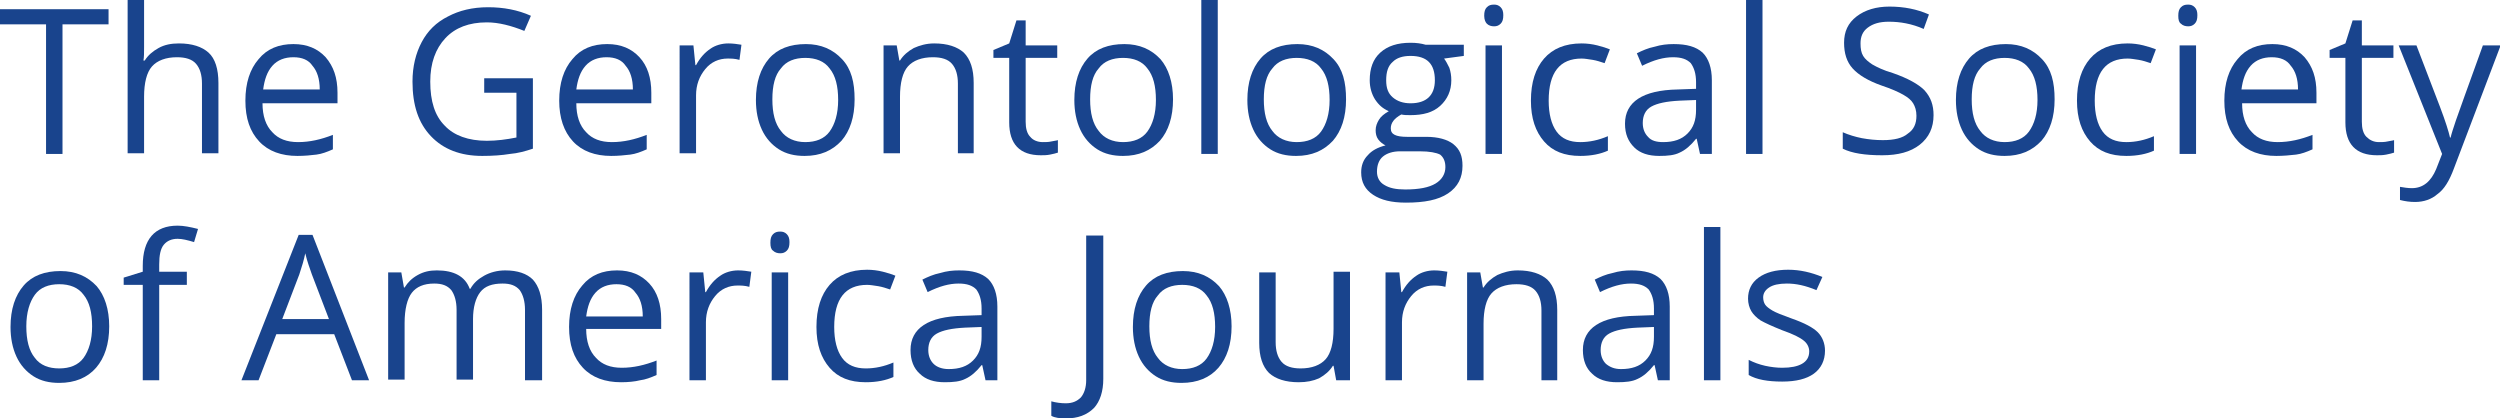 <?xml version="1.0" encoding="utf-8"?>
<!-- Generator: Adobe Illustrator 27.8.0, SVG Export Plug-In . SVG Version: 6.00 Build 0)  -->
<svg version="1.1" id="Layer_1" xmlns="http://www.w3.org/2000/svg" xmlns:xlink="http://www.w3.org/1999/xlink" x="0px" y="0px"
	 viewBox="0 0 380 63.6" style="enable-background:new 0 0 380 63.6;" xml:space="preserve">
<style type="text/css">
	.st0{enable-background:new    ;}
	.st1{fill:#19448D;}
</style>
<g class="st0">
	<path class="st1" d="M9.5,23.4H7V3.7H0V1.4h16.5v2.3h-7V23.4z"/>
	<path class="st1" d="M30.7,23.4V12.7c0-1.3-0.3-2.3-0.9-3c-0.6-0.7-1.6-1-2.9-1c-1.7,0-3,0.5-3.8,1.4c-0.8,0.9-1.2,2.5-1.2,4.6v8.6
		h-2.5V0h2.5v7.1c0,0.9,0,1.6-0.1,2.1h0.2c0.5-0.8,1.2-1.4,2.1-1.9c0.9-0.5,1.9-0.7,3.1-0.7c2,0,3.5,0.5,4.5,1.4s1.5,2.5,1.5,4.6
		v10.7H30.7z"/>
	<path class="st1" d="M45.2,23.7c-2.4,0-4.4-0.7-5.8-2.2c-1.4-1.5-2.1-3.5-2.1-6.2c0-2.7,0.7-4.8,2-6.3c1.3-1.6,3.1-2.3,5.3-2.3
		c2.1,0,3.7,0.7,4.9,2c1.2,1.4,1.8,3.1,1.8,5.4v1.6H39.9c0,1.9,0.5,3.4,1.5,4.4c0.9,1,2.2,1.5,3.9,1.5c1.8,0,3.5-0.4,5.3-1.1v2.2
		c-0.9,0.4-1.7,0.7-2.5,0.8C47.3,23.6,46.3,23.7,45.2,23.7z M44.6,8.7c-1.3,0-2.4,0.4-3.2,1.3c-0.8,0.9-1.2,2.1-1.4,3.6h8.6
		c0-1.6-0.4-2.8-1.1-3.6C46.9,9.1,45.9,8.7,44.6,8.7z"/>
	<path class="st1" d="M73.6,11.9H81v10.7c-1.2,0.4-2.3,0.7-3.5,0.8c-1.2,0.2-2.6,0.3-4.2,0.3c-3.3,0-5.9-1-7.8-3
		c-1.9-2-2.8-4.7-2.8-8.3c0-2.3,0.5-4.3,1.4-6c0.9-1.7,2.2-3,4-3.9c1.7-0.9,3.7-1.4,6.1-1.4c2.3,0,4.5,0.4,6.5,1.3l-1,2.3
		c-2-0.8-3.9-1.3-5.7-1.3c-2.7,0-4.8,0.8-6.3,2.4c-1.5,1.6-2.3,3.8-2.3,6.6c0,3,0.7,5.2,2.2,6.7c1.4,1.5,3.6,2.3,6.4,2.3
		c1.5,0,3-0.2,4.5-0.5v-6.8h-4.9V11.9z"/>
	<path class="st1" d="M92.9,23.7c-2.4,0-4.4-0.7-5.8-2.2C85.7,20,85,17.9,85,15.3c0-2.7,0.7-4.8,2-6.3c1.3-1.6,3.1-2.3,5.3-2.3
		c2.1,0,3.7,0.7,4.9,2s1.8,3.1,1.8,5.4v1.6H87.6c0,1.9,0.5,3.4,1.5,4.4c0.9,1,2.2,1.5,3.9,1.5c1.8,0,3.5-0.4,5.3-1.1v2.2
		c-0.9,0.4-1.7,0.7-2.5,0.8C94.9,23.6,94,23.7,92.9,23.7z M92.2,8.7c-1.3,0-2.4,0.4-3.2,1.3c-0.8,0.9-1.2,2.1-1.4,3.6h8.6
		c0-1.6-0.4-2.8-1.1-3.6C94.5,9.1,93.5,8.7,92.2,8.7z"/>
	<path class="st1" d="M110.7,6.6c0.7,0,1.4,0.1,2,0.2l-0.3,2.3c-0.7-0.2-1.3-0.2-1.8-0.2c-1.3,0-2.5,0.5-3.4,1.6
		c-0.9,1.1-1.4,2.4-1.4,4v8.8h-2.5V6.9h2.1l0.3,3h0.1c0.6-1.1,1.3-1.9,2.2-2.5C108.7,6.9,109.7,6.6,110.7,6.6z"/>
	<path class="st1" d="M129.9,15.1c0,2.7-0.7,4.8-2,6.3c-1.4,1.5-3.2,2.3-5.6,2.3c-1.5,0-2.8-0.3-3.9-1c-1.1-0.7-2-1.7-2.6-3
		c-0.6-1.3-0.9-2.8-0.9-4.5c0-2.7,0.7-4.8,2-6.3c1.3-1.5,3.2-2.2,5.6-2.2c2.3,0,4.1,0.8,5.5,2.3S129.9,12.5,129.9,15.1z M117.4,15.1
		c0,2.1,0.4,3.7,1.3,4.8c0.8,1.1,2.1,1.7,3.7,1.7c1.6,0,2.9-0.5,3.7-1.6c0.8-1.1,1.3-2.7,1.3-4.8c0-2.1-0.4-3.7-1.3-4.8
		c-0.8-1.1-2.1-1.6-3.7-1.6c-1.6,0-2.9,0.5-3.7,1.6C117.8,11.4,117.4,13,117.4,15.1z"/>
	<path class="st1" d="M145.6,23.4V12.7c0-1.3-0.3-2.3-0.9-3c-0.6-0.7-1.6-1-2.9-1c-1.7,0-3,0.5-3.8,1.4c-0.8,0.9-1.2,2.5-1.2,4.6
		v8.6h-2.5V6.9h2l0.4,2.3h0.1c0.5-0.8,1.2-1.4,2.1-1.9c0.9-0.4,1.9-0.7,3.1-0.7c2,0,3.5,0.5,4.5,1.4c1,1,1.5,2.5,1.5,4.6v10.7H145.6
		z"/>
	<path class="st1" d="M158.5,21.6c0.4,0,0.9,0,1.3-0.1c0.4-0.1,0.7-0.1,1-0.2v1.9c-0.3,0.1-0.7,0.2-1.2,0.3c-0.5,0.1-1,0.1-1.4,0.1
		c-3.2,0-4.8-1.7-4.8-5V8.8H151V7.6l2.4-1l1.1-3.5h1.4v3.8h4.8v1.9h-4.8v9.7c0,1,0.2,1.8,0.7,2.3C157,21.3,157.7,21.6,158.5,21.6z"
		/>
	<path class="st1" d="M178.3,15.1c0,2.7-0.7,4.8-2,6.3c-1.4,1.5-3.2,2.3-5.6,2.3c-1.5,0-2.8-0.3-3.9-1c-1.1-0.7-2-1.7-2.6-3
		c-0.6-1.3-0.9-2.8-0.9-4.5c0-2.7,0.7-4.8,2-6.3c1.3-1.5,3.2-2.2,5.6-2.2c2.3,0,4.1,0.8,5.5,2.3C177.6,10.4,178.3,12.5,178.3,15.1z
		 M165.7,15.1c0,2.1,0.4,3.7,1.3,4.8c0.8,1.1,2.1,1.7,3.7,1.7c1.6,0,2.9-0.5,3.7-1.6c0.8-1.1,1.3-2.7,1.3-4.8c0-2.1-0.4-3.7-1.3-4.8
		c-0.8-1.1-2.1-1.6-3.7-1.6c-1.6,0-2.9,0.5-3.7,1.6C166.1,11.4,165.7,13,165.7,15.1z"/>
	<path class="st1" d="M185.1,23.4h-2.5V0h2.5V23.4z"/>
	<path class="st1" d="M204.6,15.1c0,2.7-0.7,4.8-2,6.3c-1.4,1.5-3.2,2.3-5.6,2.3c-1.5,0-2.8-0.3-3.9-1c-1.1-0.7-2-1.7-2.6-3
		c-0.6-1.3-0.9-2.8-0.9-4.5c0-2.7,0.7-4.8,2-6.3c1.3-1.5,3.2-2.2,5.6-2.2c2.3,0,4.1,0.8,5.5,2.3S204.6,12.5,204.6,15.1z M192.1,15.1
		c0,2.1,0.4,3.7,1.3,4.8c0.8,1.1,2.1,1.7,3.7,1.7c1.6,0,2.9-0.5,3.7-1.6c0.8-1.1,1.3-2.7,1.3-4.8c0-2.1-0.4-3.7-1.3-4.8
		c-0.8-1.1-2.1-1.6-3.7-1.6c-1.6,0-2.9,0.5-3.7,1.6C192.5,11.4,192.1,13,192.1,15.1z"/>
	<path class="st1" d="M222.5,6.9v1.6l-3,0.4c0.3,0.4,0.5,0.8,0.8,1.4c0.2,0.6,0.3,1.2,0.3,1.9c0,1.6-0.6,2.9-1.7,3.9
		c-1.1,1-2.6,1.4-4.5,1.4c-0.5,0-1,0-1.4-0.1c-1.1,0.6-1.6,1.3-1.6,2.1c0,0.5,0.2,0.8,0.6,1c0.4,0.2,1,0.3,1.9,0.3h2.9
		c1.8,0,3.2,0.4,4.1,1.1c1,0.8,1.4,1.8,1.4,3.3c0,1.8-0.7,3.2-2.2,4.2c-1.5,1-3.6,1.4-6.4,1.4c-2.2,0-3.8-0.4-5-1.2
		c-1.2-0.8-1.8-1.9-1.8-3.4c0-1,0.3-1.9,1-2.6c0.6-0.7,1.5-1.2,2.7-1.5c-0.4-0.2-0.8-0.5-1.1-0.9c-0.3-0.4-0.4-0.9-0.4-1.4
		c0-0.6,0.2-1.1,0.5-1.6c0.3-0.5,0.8-0.9,1.5-1.3c-0.9-0.4-1.5-0.9-2.1-1.8c-0.5-0.8-0.8-1.8-0.8-2.9c0-1.8,0.5-3.2,1.6-4.2
		c1.1-1,2.6-1.5,4.6-1.5c0.9,0,1.6,0.1,2.3,0.3H222.5z M209.3,26.1c0,0.9,0.4,1.6,1.1,2c0.8,0.5,1.8,0.7,3.2,0.7
		c2.1,0,3.6-0.3,4.6-0.9c1-0.6,1.5-1.5,1.5-2.5c0-0.9-0.3-1.5-0.8-1.9c-0.6-0.3-1.6-0.5-3.1-0.5h-3c-1.1,0-2,0.3-2.6,0.8
		S209.3,25.1,209.3,26.1z M210.7,12.2c0,1.2,0.3,2,1,2.6c0.7,0.6,1.6,0.9,2.7,0.9c2.4,0,3.7-1.2,3.7-3.5c0-2.5-1.2-3.7-3.7-3.7
		c-1.2,0-2.1,0.3-2.7,0.9C211,10,210.7,10.9,210.7,12.2z"/>
	<path class="st1" d="M225.6,2.4c0-0.6,0.1-1,0.4-1.3c0.3-0.3,0.6-0.4,1.1-0.4c0.4,0,0.7,0.1,1,0.4c0.3,0.3,0.4,0.7,0.4,1.2
		c0,0.6-0.1,1-0.4,1.3c-0.3,0.3-0.6,0.4-1,0.4c-0.4,0-0.8-0.1-1.1-0.4C225.8,3.4,225.6,3,225.6,2.4z M228.3,23.4h-2.5V6.9h2.5V23.4z
		"/>
	<path class="st1" d="M240.2,23.7c-2.4,0-4.2-0.7-5.5-2.2c-1.3-1.5-2-3.5-2-6.2c0-2.8,0.7-4.9,2-6.4c1.3-1.5,3.2-2.3,5.7-2.3
		c0.8,0,1.6,0.1,2.4,0.3c0.8,0.2,1.4,0.4,1.9,0.6l-0.8,2.1c-0.6-0.2-1.2-0.4-1.8-0.5c-0.7-0.1-1.2-0.2-1.7-0.2c-3.3,0-5,2.1-5,6.4
		c0,2,0.4,3.6,1.2,4.7s2,1.6,3.6,1.6c1.4,0,2.8-0.3,4.2-0.9v2.2C243.3,23.4,241.9,23.7,240.2,23.7z"/>
	<path class="st1" d="M258.4,23.4l-0.5-2.3h-0.1c-0.8,1-1.6,1.7-2.5,2.1c-0.8,0.4-1.8,0.5-3.1,0.5c-1.6,0-2.9-0.4-3.8-1.3
		s-1.4-2-1.4-3.6c0-3.3,2.7-5.1,8-5.2l2.8-0.1v-1c0-1.3-0.3-2.2-0.8-2.9c-0.6-0.6-1.4-0.9-2.7-0.9c-1.4,0-2.9,0.4-4.7,1.3l-0.8-1.9
		c0.8-0.4,1.7-0.8,2.7-1c1-0.3,1.9-0.4,2.9-0.4c2,0,3.4,0.4,4.4,1.3c0.9,0.9,1.4,2.3,1.4,4.2v11.2H258.4z M252.8,21.6
		c1.6,0,2.8-0.4,3.7-1.3c0.9-0.9,1.3-2,1.3-3.6v-1.5l-2.5,0.1c-2,0.1-3.4,0.4-4.3,0.9c-0.9,0.5-1.3,1.4-1.3,2.5
		c0,0.9,0.3,1.6,0.8,2.1C251,21.4,251.8,21.6,252.8,21.6z"/>
	<path class="st1" d="M267.9,23.4h-2.5V0h2.5V23.4z"/>
	<path class="st1" d="M293.9,17.5c0,1.9-0.7,3.4-2.1,4.5c-1.4,1.1-3.3,1.6-5.7,1.6c-2.6,0-4.6-0.3-6-1v-2.5c0.9,0.4,1.9,0.7,2.9,0.9
		c1.1,0.2,2.1,0.3,3.2,0.3c1.7,0,3-0.3,3.8-1c0.9-0.6,1.3-1.5,1.3-2.7c0-0.8-0.2-1.4-0.5-1.9c-0.3-0.5-0.8-0.9-1.5-1.3
		c-0.7-0.4-1.8-0.9-3.3-1.4c-2-0.7-3.5-1.6-4.4-2.6c-0.9-1-1.3-2.3-1.3-3.9c0-1.7,0.6-3,1.9-4c1.3-1,3-1.5,5-1.5
		c2.2,0,4.2,0.4,6,1.2l-0.8,2.2c-1.8-0.8-3.6-1.1-5.3-1.1c-1.4,0-2.4,0.3-3.2,0.9c-0.8,0.6-1.1,1.4-1.1,2.4c0,0.8,0.1,1.4,0.4,1.9
		c0.3,0.5,0.8,0.9,1.4,1.3c0.7,0.4,1.7,0.9,3.1,1.3c2.3,0.8,3.9,1.7,4.8,2.6C293.5,14.8,293.9,16,293.9,17.5z"/>
	<path class="st1" d="M312.3,15.1c0,2.7-0.7,4.8-2,6.3c-1.4,1.5-3.2,2.3-5.6,2.3c-1.5,0-2.8-0.3-3.9-1s-2-1.7-2.6-3
		c-0.6-1.3-0.9-2.8-0.9-4.5c0-2.7,0.7-4.8,2-6.3c1.3-1.5,3.2-2.2,5.6-2.2c2.3,0,4.1,0.8,5.5,2.3S312.3,12.5,312.3,15.1z M299.7,15.1
		c0,2.1,0.4,3.7,1.3,4.8c0.8,1.1,2.1,1.7,3.7,1.7c1.6,0,2.9-0.5,3.7-1.6c0.8-1.1,1.3-2.7,1.3-4.8c0-2.1-0.4-3.7-1.3-4.8
		c-0.8-1.1-2.1-1.6-3.7-1.6c-1.6,0-2.9,0.5-3.7,1.6C300.1,11.4,299.7,13,299.7,15.1z"/>
	<path class="st1" d="M323.2,23.7c-2.4,0-4.2-0.7-5.5-2.2c-1.3-1.5-2-3.5-2-6.2c0-2.8,0.7-4.9,2-6.4c1.3-1.5,3.2-2.3,5.7-2.3
		c0.8,0,1.6,0.1,2.4,0.3c0.8,0.2,1.4,0.4,1.9,0.6l-0.8,2.1c-0.6-0.2-1.2-0.4-1.8-0.5c-0.7-0.1-1.2-0.2-1.7-0.2c-3.3,0-5,2.1-5,6.4
		c0,2,0.4,3.6,1.2,4.7c0.8,1.1,2,1.6,3.6,1.6c1.4,0,2.8-0.3,4.2-0.9v2.2C326.3,23.4,324.9,23.7,323.2,23.7z"/>
	<path class="st1" d="M331.1,2.4c0-0.6,0.1-1,0.4-1.3c0.3-0.3,0.6-0.4,1.1-0.4c0.4,0,0.7,0.1,1,0.4c0.3,0.3,0.4,0.7,0.4,1.2
		c0,0.6-0.1,1-0.4,1.3c-0.3,0.3-0.6,0.4-1,0.4c-0.4,0-0.8-0.1-1.1-0.4C331.2,3.4,331.1,3,331.1,2.4z M333.8,23.4h-2.5V6.9h2.5V23.4z
		"/>
	<path class="st1" d="M346,23.7c-2.4,0-4.4-0.7-5.8-2.2c-1.4-1.5-2.1-3.5-2.1-6.2c0-2.7,0.7-4.8,2-6.3c1.3-1.6,3.1-2.3,5.3-2.3
		c2.1,0,3.7,0.7,4.9,2c1.2,1.4,1.8,3.1,1.8,5.4v1.6h-11.3c0,1.9,0.5,3.4,1.5,4.4c0.9,1,2.2,1.5,3.9,1.5c1.8,0,3.5-0.4,5.3-1.1v2.2
		c-0.9,0.4-1.7,0.7-2.5,0.8C348.1,23.6,347.1,23.7,346,23.7z M345.3,8.7c-1.3,0-2.4,0.4-3.2,1.3c-0.8,0.9-1.2,2.1-1.4,3.6h8.6
		c0-1.6-0.4-2.8-1.1-3.6C347.6,9.1,346.6,8.7,345.3,8.7z"/>
	<path class="st1" d="M361.6,21.6c0.4,0,0.9,0,1.3-0.1c0.4-0.1,0.7-0.1,1-0.2v1.9c-0.3,0.1-0.7,0.2-1.2,0.3c-0.5,0.1-1,0.1-1.4,0.1
		c-3.2,0-4.8-1.7-4.8-5V8.8h-2.4V7.6l2.4-1l1.1-3.5h1.4v3.8h4.8v1.9H359v9.7c0,1,0.2,1.8,0.7,2.3C360.2,21.3,360.8,21.6,361.6,21.6z
		"/>
	<path class="st1" d="M364.6,6.9h2.7l3.6,9.4c0.8,2.1,1.3,3.7,1.5,4.6h0.1c0.1-0.5,0.4-1.4,0.8-2.6c0.4-1.2,1.8-5,4.1-11.4h2.7
		l-7.1,18.7c-0.7,1.9-1.5,3.2-2.5,3.9c-0.9,0.8-2.1,1.2-3.4,1.2c-0.8,0-1.5-0.1-2.3-0.3v-2c0.6,0.1,1.2,0.2,1.8,0.2
		c1.7,0,2.9-1,3.7-2.9l0.9-2.3L364.6,6.9z"/>
	<path class="st1" d="M16.6,49.6c0,2.7-0.7,4.8-2,6.3s-3.2,2.3-5.6,2.3c-1.5,0-2.8-0.3-3.9-1s-2-1.7-2.6-3c-0.6-1.3-0.9-2.8-0.9-4.5
		c0-2.7,0.7-4.8,2-6.3c1.3-1.5,3.2-2.2,5.6-2.2c2.3,0,4.1,0.8,5.5,2.3C15.9,44.9,16.6,47,16.6,49.6z M4,49.6c0,2.1,0.4,3.7,1.3,4.8
		C6.1,55.5,7.4,56,9,56c1.6,0,2.9-0.5,3.7-1.6c0.8-1.1,1.3-2.7,1.3-4.8c0-2.1-0.4-3.7-1.3-4.8c-0.8-1.1-2.1-1.6-3.7-1.6
		c-1.6,0-2.9,0.5-3.7,1.6C4.5,45.9,4,47.5,4,49.6z"/>
	<path class="st1" d="M28.4,43.3h-4.2v14.5h-2.5V43.3h-2.9v-1.1l2.9-0.9v-0.9c0-4,1.8-6.1,5.3-6.1c0.9,0,1.9,0.2,3.1,0.5l-0.6,2
		c-1-0.3-1.8-0.5-2.5-0.5c-0.9,0-1.6,0.3-2.1,0.9c-0.5,0.6-0.7,1.6-0.7,3v1.1h4.2V43.3z"/>
	<path class="st1" d="M53.5,57.8l-2.7-7H42l-2.7,7h-2.6l8.7-22.1h2.1l8.6,22.1H53.5z M50,48.5l-2.6-6.8c-0.3-0.9-0.7-1.9-1-3.2
		c-0.2,1-0.5,2-0.9,3.2l-2.6,6.8H50z"/>
	<path class="st1" d="M79.8,57.8V47.1c0-1.3-0.3-2.3-0.8-3c-0.6-0.7-1.4-1-2.6-1c-1.6,0-2.7,0.4-3.4,1.3c-0.7,0.9-1.1,2.3-1.1,4.1
		v9.2h-2.5V47.1c0-1.3-0.3-2.3-0.8-3c-0.6-0.7-1.4-1-2.6-1c-1.6,0-2.7,0.5-3.4,1.4c-0.7,0.9-1.1,2.5-1.1,4.6v8.6h-2.5V41.4h2
		l0.4,2.3h0.1c0.5-0.8,1.1-1.4,2-1.9c0.9-0.5,1.8-0.7,2.9-0.7c2.6,0,4.3,0.9,5,2.8h0.1c0.5-0.9,1.2-1.5,2.1-2c0.9-0.5,2-0.8,3.2-0.8
		c1.9,0,3.3,0.5,4.2,1.4c0.9,1,1.4,2.5,1.4,4.6v10.7H79.8z"/>
	<path class="st1" d="M94.4,58.1c-2.4,0-4.4-0.7-5.8-2.2c-1.4-1.5-2.1-3.5-2.1-6.2c0-2.7,0.7-4.8,2-6.3c1.3-1.6,3.1-2.3,5.3-2.3
		c2.1,0,3.7,0.7,4.9,2s1.8,3.1,1.8,5.4V50H89.1c0,1.9,0.5,3.4,1.5,4.4c0.9,1,2.2,1.5,3.9,1.5c1.8,0,3.5-0.4,5.3-1.1v2.2
		c-0.9,0.4-1.7,0.7-2.5,0.8C96.5,58,95.5,58.1,94.4,58.1z M93.7,43.2c-1.3,0-2.4,0.4-3.2,1.3c-0.8,0.9-1.2,2.1-1.4,3.6h8.6
		c0-1.6-0.4-2.8-1.1-3.6C96,43.6,95,43.2,93.7,43.2z"/>
	<path class="st1" d="M112.2,41.1c0.7,0,1.4,0.1,2,0.2l-0.3,2.3c-0.7-0.2-1.3-0.2-1.8-0.2c-1.3,0-2.5,0.5-3.4,1.6
		c-0.9,1.1-1.4,2.4-1.4,4v8.8h-2.5V41.4h2.1l0.3,3h0.1c0.6-1.1,1.3-1.9,2.2-2.5C110.2,41.4,111.2,41.1,112.2,41.1z"/>
	<path class="st1" d="M117.1,36.9c0-0.6,0.1-1,0.4-1.3c0.3-0.3,0.6-0.4,1.1-0.4c0.4,0,0.7,0.1,1,0.4c0.3,0.3,0.4,0.7,0.4,1.2
		c0,0.6-0.1,1-0.4,1.3c-0.3,0.3-0.6,0.4-1,0.4c-0.4,0-0.8-0.1-1.1-0.4C117.2,37.9,117.1,37.5,117.1,36.9z M119.8,57.8h-2.5V41.4h2.5
		V57.8z"/>
	<path class="st1" d="M131.6,58.1c-2.4,0-4.2-0.7-5.5-2.2c-1.3-1.5-2-3.5-2-6.2c0-2.8,0.7-4.9,2-6.4c1.3-1.5,3.2-2.3,5.7-2.3
		c0.8,0,1.6,0.1,2.4,0.3c0.8,0.2,1.4,0.4,1.9,0.6l-0.8,2.1c-0.6-0.2-1.2-0.4-1.8-0.5c-0.7-0.1-1.2-0.2-1.7-0.2c-3.3,0-5,2.1-5,6.4
		c0,2,0.4,3.6,1.2,4.7c0.8,1.1,2,1.6,3.6,1.6c1.4,0,2.8-0.3,4.2-0.9v2.2C134.7,57.8,133.3,58.1,131.6,58.1z"/>
	<path class="st1" d="M149.8,57.8l-0.5-2.3h-0.1c-0.8,1-1.6,1.7-2.5,2.1c-0.8,0.4-1.8,0.5-3.1,0.5c-1.6,0-2.9-0.4-3.8-1.3
		c-0.9-0.8-1.4-2-1.4-3.6c0-3.3,2.7-5.1,8-5.2l2.8-0.1v-1c0-1.3-0.3-2.2-0.8-2.9c-0.6-0.6-1.4-0.9-2.7-0.9c-1.4,0-2.9,0.4-4.7,1.3
		l-0.8-1.9c0.8-0.4,1.7-0.8,2.7-1c1-0.3,1.9-0.4,2.9-0.4c2,0,3.4,0.4,4.4,1.3c0.9,0.9,1.4,2.3,1.4,4.2v11.2H149.8z M144.2,56.1
		c1.6,0,2.8-0.4,3.7-1.3c0.9-0.9,1.3-2,1.3-3.6v-1.5l-2.5,0.1c-2,0.1-3.4,0.4-4.3,0.9c-0.9,0.5-1.3,1.4-1.3,2.5
		c0,0.9,0.3,1.6,0.8,2.1C142.4,55.8,143.2,56.1,144.2,56.1z"/>
	<path class="st1" d="M162,63.6c-0.9,0-1.7-0.1-2.2-0.4V61c0.7,0.2,1.5,0.3,2.2,0.3c1,0,1.7-0.3,2.3-0.9c0.5-0.6,0.8-1.5,0.8-2.6
		v-22h2.6v21.8c0,1.9-0.5,3.4-1.4,4.4C165.2,63.1,163.8,63.6,162,63.6z"/>
	<path class="st1" d="M187.2,49.6c0,2.7-0.7,4.8-2,6.3s-3.2,2.3-5.6,2.3c-1.5,0-2.8-0.3-3.9-1s-2-1.7-2.6-3
		c-0.6-1.3-0.9-2.8-0.9-4.5c0-2.7,0.7-4.8,2-6.3c1.3-1.5,3.2-2.2,5.6-2.2c2.3,0,4.1,0.8,5.5,2.3C186.5,44.9,187.2,47,187.2,49.6z
		 M174.7,49.6c0,2.1,0.4,3.7,1.3,4.8c0.8,1.1,2.1,1.7,3.7,1.7c1.6,0,2.9-0.5,3.7-1.6c0.8-1.1,1.3-2.7,1.3-4.8c0-2.1-0.4-3.7-1.3-4.8
		c-0.8-1.1-2.1-1.6-3.7-1.6c-1.6,0-2.9,0.5-3.7,1.6C175.1,45.9,174.7,47.5,174.7,49.6z"/>
	<path class="st1" d="M193.9,41.4V52c0,1.3,0.3,2.3,0.9,3c0.6,0.7,1.6,1,2.9,1c1.7,0,3-0.5,3.8-1.4c0.8-0.9,1.2-2.5,1.2-4.6v-8.7
		h2.5v16.5h-2.1l-0.4-2.2h-0.1c-0.5,0.8-1.2,1.4-2.1,1.9c-0.9,0.4-1.9,0.6-3.1,0.6c-2,0-3.5-0.5-4.5-1.4c-1-1-1.5-2.5-1.5-4.6V41.4
		H193.9z"/>
	<path class="st1" d="M218,41.1c0.7,0,1.4,0.1,2,0.2l-0.3,2.3c-0.7-0.2-1.3-0.2-1.8-0.2c-1.3,0-2.5,0.5-3.4,1.6
		c-0.9,1.1-1.4,2.4-1.4,4v8.8h-2.5V41.4h2.1l0.3,3h0.1c0.6-1.1,1.3-1.9,2.2-2.5C216,41.4,217,41.1,218,41.1z"/>
	<path class="st1" d="M234.3,57.8V47.2c0-1.3-0.3-2.3-0.9-3c-0.6-0.7-1.6-1-2.9-1c-1.7,0-3,0.5-3.8,1.4c-0.8,0.9-1.2,2.5-1.2,4.6
		v8.6H223V41.4h2l0.4,2.3h0.1c0.5-0.8,1.2-1.4,2.1-1.9c0.9-0.4,1.9-0.7,3.1-0.7c2,0,3.5,0.5,4.5,1.4c1,1,1.5,2.5,1.5,4.6v10.7H234.3
		z"/>
	<path class="st1" d="M252,57.8l-0.5-2.3h-0.1c-0.8,1-1.6,1.7-2.5,2.1c-0.8,0.4-1.8,0.5-3.1,0.5c-1.6,0-2.9-0.4-3.8-1.3
		c-0.9-0.8-1.4-2-1.4-3.6c0-3.3,2.7-5.1,8-5.2l2.8-0.1v-1c0-1.3-0.3-2.2-0.8-2.9c-0.6-0.6-1.4-0.9-2.7-0.9c-1.4,0-2.9,0.4-4.7,1.3
		l-0.8-1.9c0.8-0.4,1.7-0.8,2.7-1c1-0.3,1.9-0.4,2.9-0.4c2,0,3.4,0.4,4.4,1.3c0.9,0.9,1.4,2.3,1.4,4.2v11.2H252z M246.4,56.1
		c1.6,0,2.8-0.4,3.7-1.3c0.9-0.9,1.3-2,1.3-3.6v-1.5l-2.5,0.1c-2,0.1-3.4,0.4-4.3,0.9c-0.9,0.5-1.3,1.4-1.3,2.5
		c0,0.9,0.3,1.6,0.8,2.1C244.7,55.8,245.4,56.1,246.4,56.1z"/>
	<path class="st1" d="M261.5,57.8H259V34.5h2.5V57.8z"/>
	<path class="st1" d="M277.4,53.3c0,1.5-0.6,2.7-1.7,3.5c-1.1,0.8-2.7,1.2-4.8,1.2c-2.2,0-3.9-0.3-5.1-1v-2.3
		c0.8,0.4,1.6,0.7,2.5,0.9c0.9,0.2,1.8,0.3,2.6,0.3c1.3,0,2.3-0.2,3-0.6c0.7-0.4,1.1-1,1.1-1.9c0-0.6-0.3-1.2-0.8-1.6
		c-0.6-0.5-1.6-1-3.3-1.6c-1.5-0.6-2.6-1.1-3.3-1.5c-0.6-0.4-1.1-0.9-1.4-1.4c-0.3-0.5-0.5-1.2-0.5-1.9c0-1.3,0.5-2.4,1.6-3.2
		c1.1-0.8,2.6-1.2,4.5-1.2c1.8,0,3.5,0.4,5.2,1.1l-0.9,2c-1.7-0.7-3.1-1-4.5-1c-1.2,0-2.1,0.2-2.7,0.6c-0.6,0.4-0.9,0.9-0.9,1.5
		c0,0.4,0.1,0.8,0.3,1.1c0.2,0.3,0.6,0.6,1.1,0.9c0.5,0.3,1.5,0.7,2.9,1.2c2,0.7,3.3,1.4,4,2.1S277.4,52.2,277.4,53.3z"/>
</g>
</svg>
